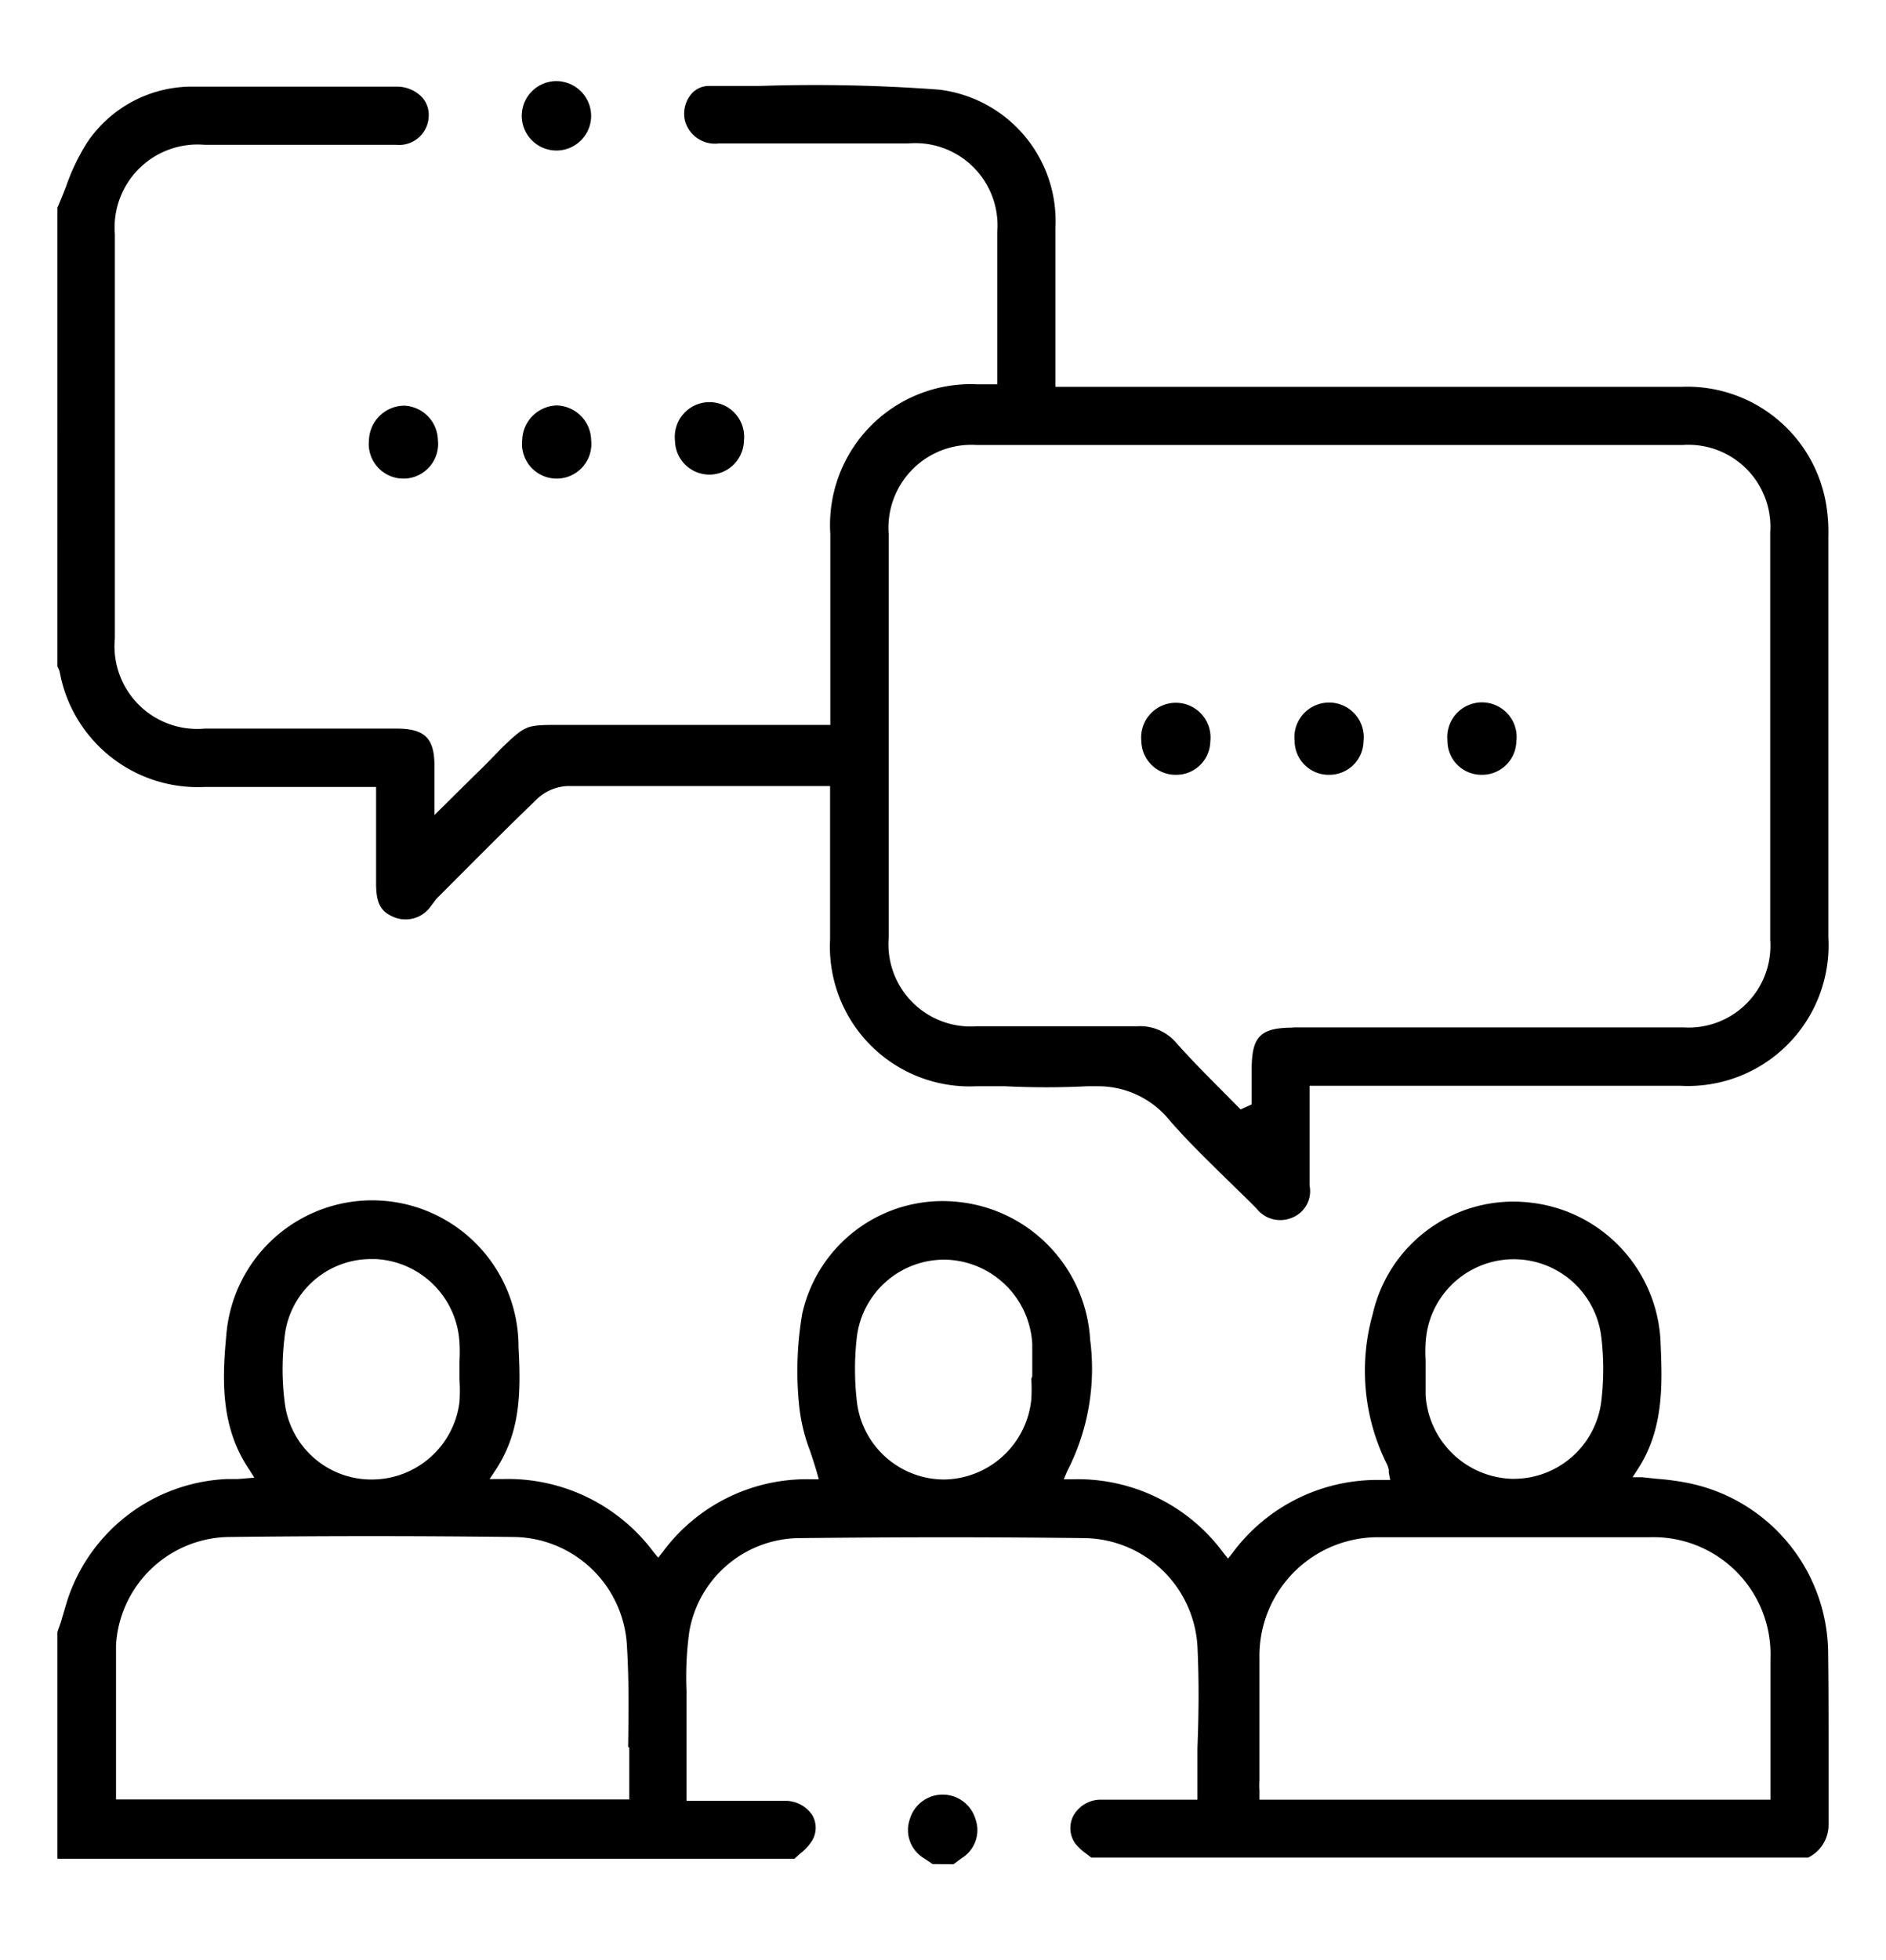 <svg id="Layer_1" data-name="Layer 1" xmlns="http://www.w3.org/2000/svg" viewBox="0 0 82.09 85.26"><path d="M79.57,71.85a7.6,7.6,0,0,0-6.21-7.35,11.44,11.44,0,0,0-1.23-.16l-.67-.07-.4,0,.22-.34c1.16-1.77,1.07-3.75,1-5.49a6.38,6.38,0,0,0-5.69-6.12,6.28,6.28,0,0,0-6.84,4.85,9.09,9.09,0,0,0,.62,6.54.92.92,0,0,1,.08.27.36.36,0,0,0,0,.1l.06.31h-.45a7.83,7.83,0,0,0-6.41,3.17l-.2.25-.2-.25a7.88,7.88,0,0,0-6.57-3.2H46.3l.15-.35a9.73,9.73,0,0,0,1-5.72,6.41,6.41,0,0,0-5.77-6,6.26,6.26,0,0,0-6.76,4.86,14.7,14.7,0,0,0-.13,4.06,7.69,7.69,0,0,0,.47,1.92c.1.3.2.6.29.91l.09.32h-.33a7.79,7.79,0,0,0-6.47,3.17l-.19.24-.2-.24a7.91,7.91,0,0,0-6.57-3.18h-.57l.26-.39c1.07-1.63,1.11-3.31,1-5.35a6.37,6.37,0,0,0-12.72-.52c-.18,1.92-.26,4,1,5.85l.22.35-.73.06-.47,0a7.66,7.66,0,0,0-6.95,5.31l-.27.91L2.5,71v9.87H34.58l.24-.22a2.08,2.08,0,0,0,.54-.59,1.09,1.09,0,0,0,0-1.08,1.4,1.4,0,0,0-1.18-.63c-.9,0-1.81,0-2.74,0H29.88v-1.4c0-.88,0-1.73,0-2.59v-.8A14.55,14.55,0,0,1,30,71a4.9,4.9,0,0,1,4.75-4.08c4.45-.05,8.54-.05,12.5,0a5,5,0,0,1,4.87,4.7c.07,1.47.06,2.91,0,4.43,0,.67,0,1.35,0,2v.25H50.7c-.93,0-1.85,0-2.77,0a1.36,1.36,0,0,0-1.21.7,1.16,1.16,0,0,0,.07,1.19,2.18,2.18,0,0,0,.49.46l.22.17H78.7a1.59,1.59,0,0,0,.89-1.43q0-1.59,0-3.18C79.59,74.8,79.59,73.31,79.57,71.85ZM12.39,58.14a3.78,3.78,0,0,1,3.83-3.36h.15A3.85,3.85,0,0,1,20,58.42a7.15,7.15,0,0,1,0,.8v.12h0l0,.25c0,.14,0,.28,0,.43A7.69,7.69,0,0,1,20,61a3.85,3.85,0,0,1-3.79,3.37h0A3.8,3.8,0,0,1,12.39,61,11.33,11.33,0,0,1,12.39,58.14Zm15,17.9c0,.66,0,1.31,0,2v.25H5.05V78c0-.67,0-1.33,0-2,0-1.46,0-3,0-4.43a5,5,0,0,1,4.86-4.7c4.17-.05,8.37-.05,12.5,0a5,5,0,0,1,4.88,4.78C27.38,73.13,27.36,74.61,27.34,76ZM44.89,60a8.49,8.49,0,0,1,0,.87,3.87,3.87,0,0,1-3.8,3.5h0a3.83,3.83,0,0,1-3.8-3.45,12.19,12.19,0,0,1,0-2.7,3.83,3.83,0,0,1,4-3.41,3.88,3.88,0,0,1,3.64,3.67c0,.26,0,.53,0,.79s0,.24,0,.36v.25A.49.49,0,0,0,44.89,60ZM62.06,58.3a3.84,3.84,0,0,1,7.64-.12,11.67,11.67,0,0,1,0,2.77,3.84,3.84,0,0,1-3.77,3.39H65.8a3.89,3.89,0,0,1-3.75-3.65c0-.27,0-.54,0-.8s0-.24,0-.35v-.38A6.19,6.19,0,0,1,62.06,58.3Zm15,20H54.82l0-.41a3,3,0,0,1,0-.42v-1q0-2.16,0-4.32A5.16,5.16,0,0,1,60,66.88c3.91,0,7.88,0,11.81,0a5.1,5.1,0,0,1,5.25,5.3c0,1.32,0,2.64,0,4Z"/><path d="M73.14,47.24a6.12,6.12,0,0,0,6.44-6.46V23.35a7.31,7.31,0,0,0-.07-1.24,6.13,6.13,0,0,0-6.33-5.28H45.94V14.5c0-1.56,0-3.08,0-4.6a5.76,5.76,0,0,0-5.07-6,73,73,0,0,0-7.82-.16l-2.22,0a1,1,0,0,0-.78.4,1.34,1.34,0,0,0-.24,1.1,1.35,1.35,0,0,0,1.48,1h8.25a3.58,3.58,0,0,1,3.87,3.82c0,.91,0,1.82,0,2.73v3.93l-.48,0-.38,0a6.13,6.13,0,0,0-6.41,6.52v8.3H32.23c-2,0-4.13,0-6.19,0H24.38c-1.49,0-1.49,0-2.54,1-.3.31-.67.7-1.18,1.19l-.86.85-.89.88V34.32c0-.39,0-.72,0-1,0-1.21-.43-1.62-1.65-1.62H8.91A3.6,3.6,0,0,1,5,27.77V10.19A3.61,3.61,0,0,1,8.9,6.3h8.33a1.29,1.29,0,0,0,1.43-1.24,1.14,1.14,0,0,0-.33-.87,1.52,1.52,0,0,0-1.1-.42H15.48c-2.31,0-4.69,0-7,0A5.5,5.5,0,0,0,3.8,6.19a9.15,9.15,0,0,0-.93,1.94c-.12.3-.24.61-.37.9V29a.87.87,0,0,1,.1.24,6.11,6.11,0,0,0,6.29,5h7.48v1.45c0,.94,0,1.85,0,2.76s.24,1.24.82,1.47a1.34,1.34,0,0,0,1.56-.49L19,39.1c1.44-1.44,2.92-2.94,4.42-4.38a2.06,2.06,0,0,1,1.27-.52c2.7,0,5.45,0,8.12,0h3.32v6.67a6.08,6.08,0,0,0,6.36,6.39l1.26,0a35.48,35.48,0,0,0,3.57,0l.44,0a4,4,0,0,1,3.17,1.51c.77.88,1.63,1.72,2.46,2.53.44.43.88.85,1.31,1.29a1.31,1.31,0,0,0,1.51.4A1.24,1.24,0,0,0,57,51.58c0-.36,0-.73,0-1.09V47.24H73.14ZM56.3,44.71c-1.45,0-1.82.38-1.82,1.83v1.51l-.48.22-.92-.93c-.63-.63-1.28-1.29-1.91-2a2.06,2.06,0,0,0-1.65-.69h0c-2.34,0-4.63,0-7,0a3.58,3.58,0,0,1-3.84-3.84V23.23a3.61,3.61,0,0,1,3.83-3.87H73.24a3.57,3.57,0,0,1,3.81,3.81V40.89a3.56,3.56,0,0,1-3.78,3.81h-17Z"/><path d="M40.59,81.1l-.37-.25a1.43,1.43,0,0,1-.62-1.7,1.49,1.49,0,0,1,2.86,0,1.43,1.43,0,0,1-.61,1.7l-.35.26Z"/><path d="M25.73,5.05a1.51,1.51,0,1,1-1.46-1.52A1.52,1.52,0,0,1,25.73,5.05Z"/><path d="M24.23,17.64a1.54,1.54,0,0,1,1.5,1.5,1.51,1.51,0,1,1-3,0A1.55,1.55,0,0,1,24.23,17.64Z"/><path d="M19.06,19.14a1.51,1.51,0,1,1-3,0,1.55,1.55,0,0,1,1.52-1.49A1.53,1.53,0,0,1,19.06,19.14Z"/><path d="M30.9,20.65a1.5,1.5,0,0,1-1.52-1.47,1.51,1.51,0,1,1,3,0A1.51,1.51,0,0,1,30.9,20.65Z"/><path d="M51.21,33.71a1.49,1.49,0,0,1-1.53-1.45,1.51,1.51,0,1,1,3,0A1.48,1.48,0,0,1,51.21,33.71Z"/><path d="M57.87,33.71a1.48,1.48,0,0,1-1.52-1.46,1.51,1.51,0,1,1,3,0A1.49,1.49,0,0,1,57.87,33.71Z"/><path d="M64.5,33.71A1.48,1.48,0,0,1,63,32.21a1.51,1.51,0,1,1,3,.06A1.49,1.49,0,0,1,64.5,33.71Z"/></svg>